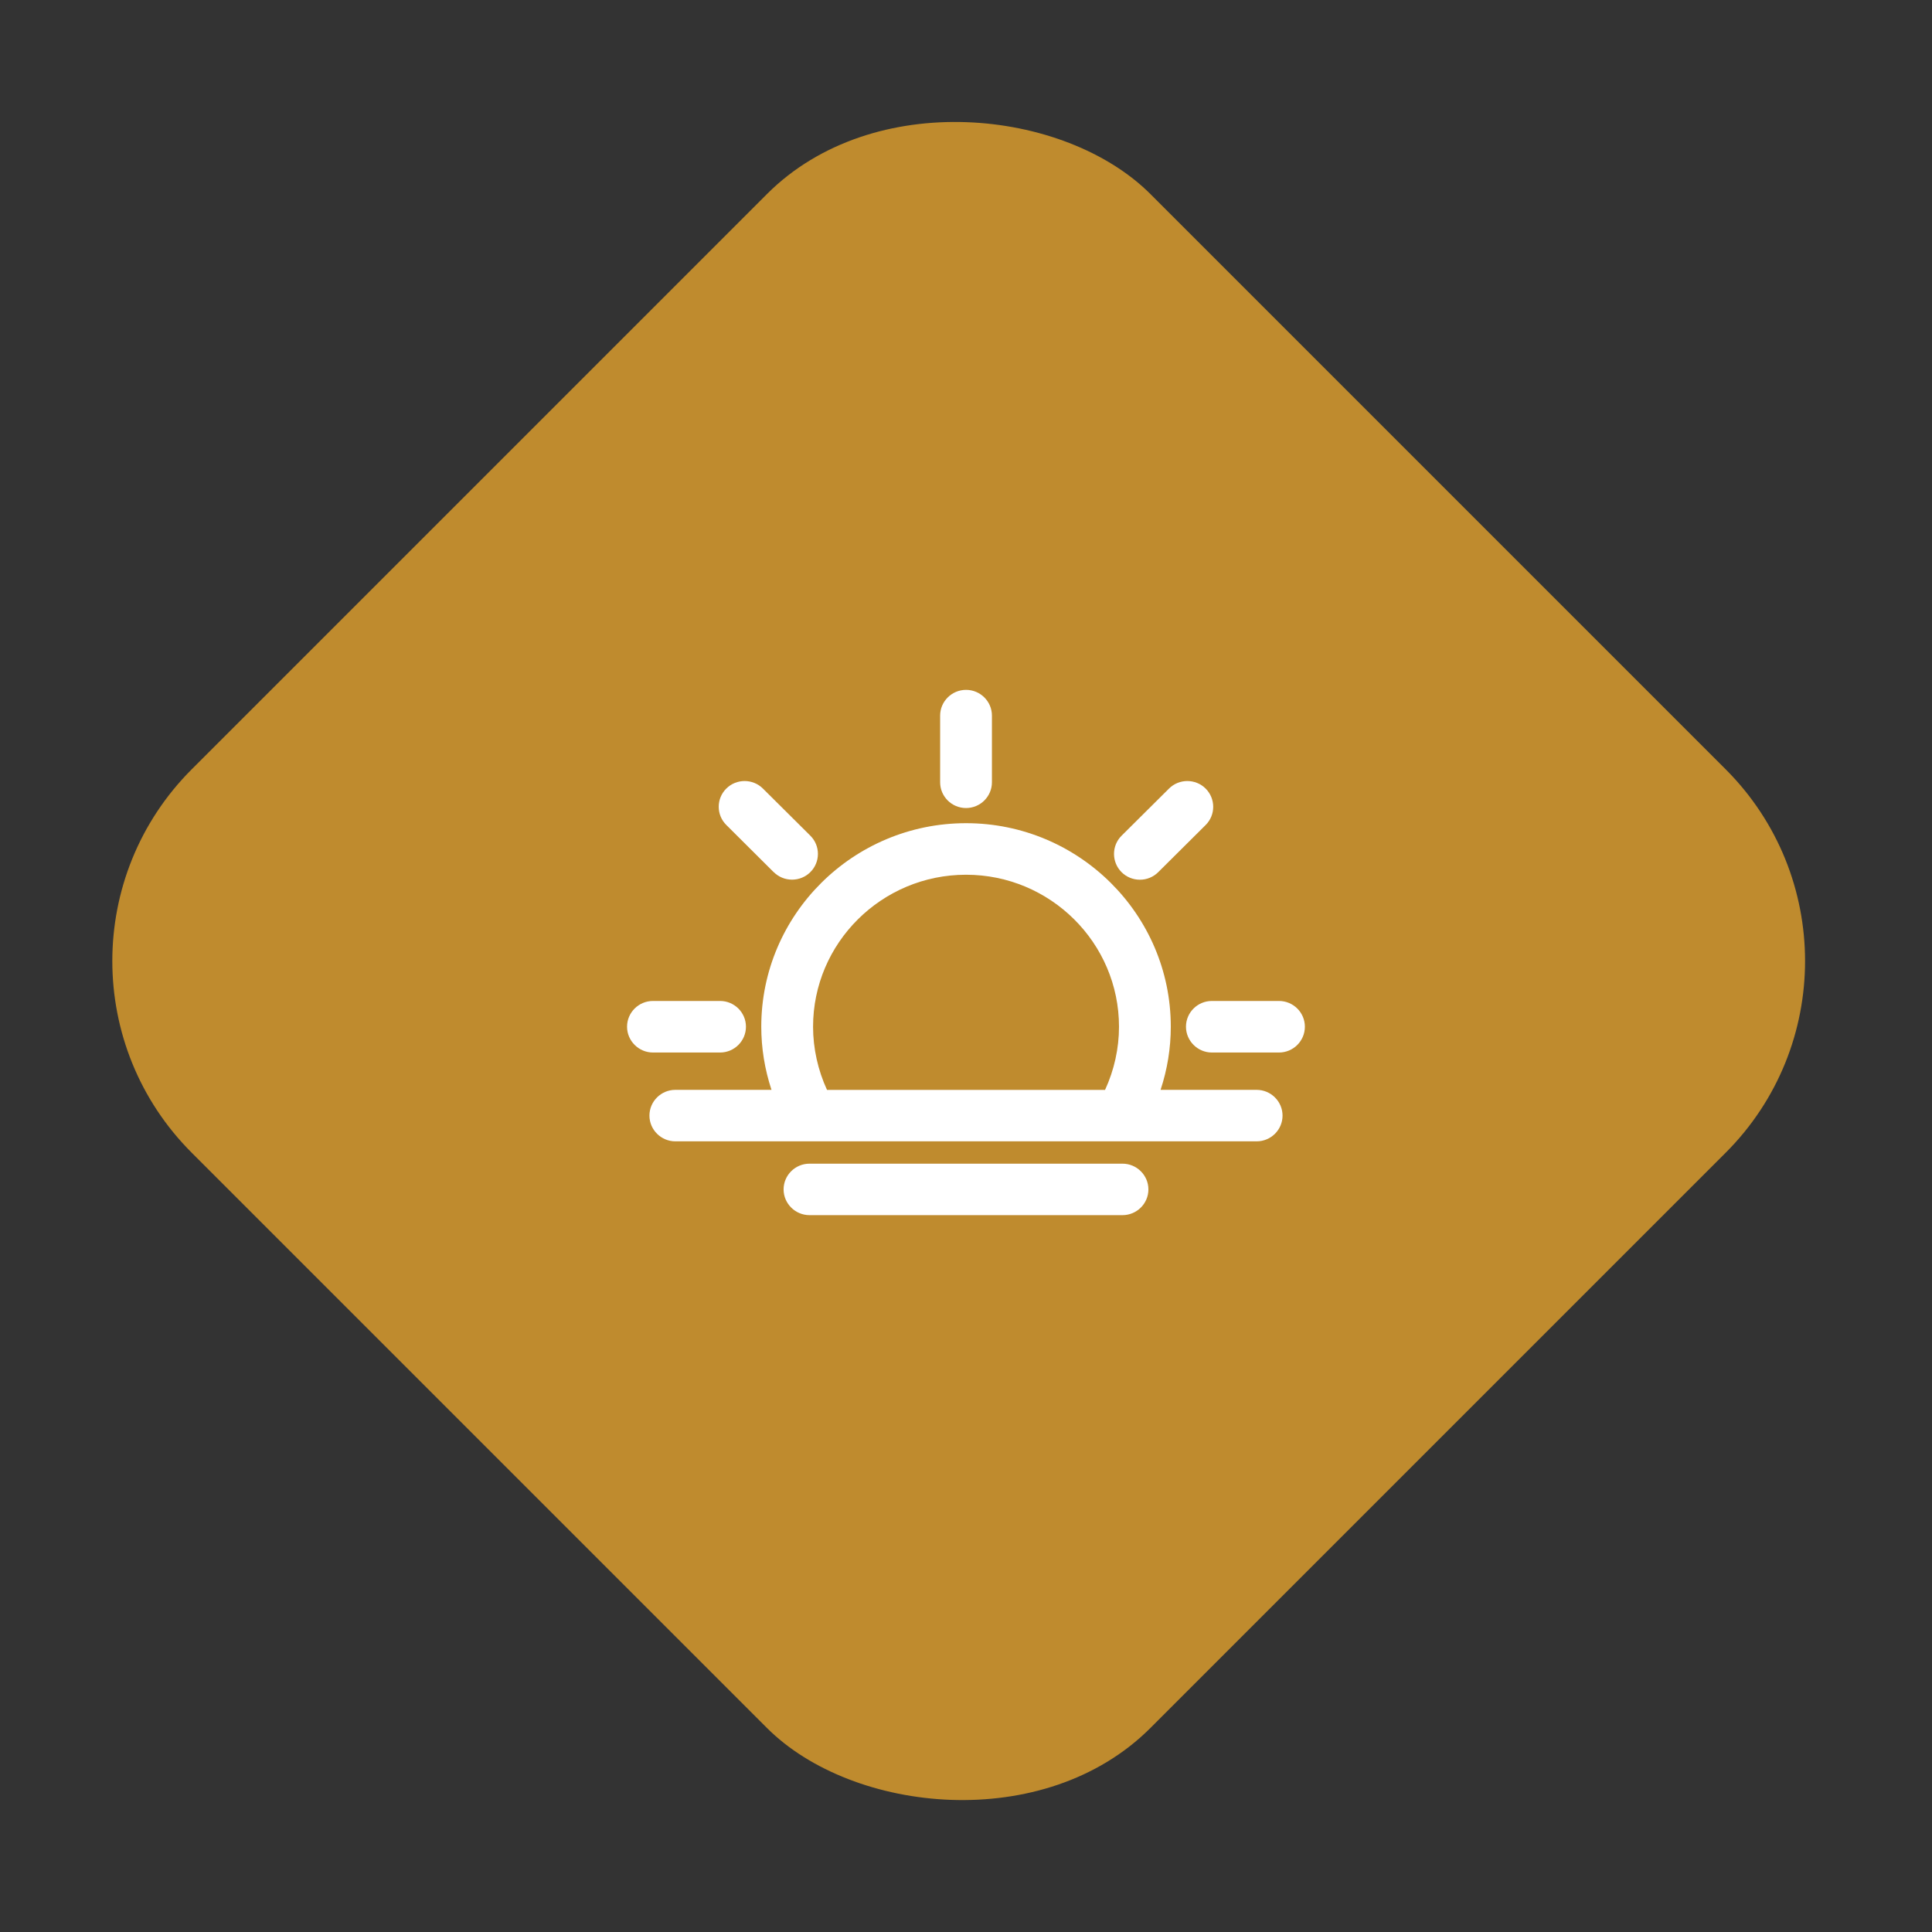 <svg width="114" height="114" viewBox="0 0 114 114" fill="none" xmlns="http://www.w3.org/2000/svg">
<rect x="0" y="0" width="114" height="114" fill="#333333" stroke="none"/>
<rect y="56.706" width="80" height="80" rx="16" transform="rotate(-45 0 56.706)" fill="#BF8B2E"/>
<g clip-path="url(#clip0_343_9955)">
<path d="M57.002 47.679C57.846 47.679 58.53 46.995 58.53 46.16V42.224C58.53 41.385 57.842 40.706 57.002 40.706C56.162 40.706 55.474 41.389 55.474 42.224V46.16C55.474 47 56.162 47.679 57.002 47.679Z" fill="white"/>
<path d="M67.261 51.909C67.67 51.909 68.054 51.749 68.341 51.464L71.14 48.682C71.736 48.091 71.736 47.126 71.14 46.53C70.545 45.938 69.574 45.938 68.979 46.53L66.18 49.312C65.585 49.903 65.585 50.868 66.18 51.464C66.467 51.749 66.851 51.909 67.261 51.909Z" fill="white"/>
<path d="M74.15 64.308H68.481C68.882 63.096 69.084 61.845 69.084 60.582C69.084 53.961 63.664 48.573 57.002 48.573C50.34 48.573 44.92 53.961 44.92 60.582C44.92 61.841 45.122 63.091 45.523 64.308H39.849C39.005 64.308 38.321 64.992 38.321 65.827C38.321 66.662 39.009 67.346 39.849 67.346H74.15C74.995 67.346 75.678 66.662 75.678 65.827C75.678 64.992 74.99 64.308 74.15 64.308ZM57.002 51.615C61.979 51.615 66.028 55.639 66.028 60.586C66.028 61.858 65.745 63.142 65.205 64.312H48.799C48.263 63.146 47.976 61.858 47.976 60.586C47.976 55.639 52.025 51.615 57.002 51.615Z" fill="white"/>
<path d="M45.655 51.46C45.942 51.745 46.326 51.905 46.735 51.905C47.145 51.905 47.529 51.745 47.816 51.46C48.411 50.868 48.411 49.903 47.816 49.312L45.017 46.53C44.422 45.938 43.451 45.938 42.856 46.53C42.26 47.121 42.26 48.086 42.856 48.678L45.65 51.46H45.655Z" fill="white"/>
<path d="M42.488 62.105C43.333 62.105 44.016 61.421 44.016 60.582C44.016 59.743 43.328 59.063 42.488 59.063H38.528C37.684 59.063 37 59.747 37 60.582C37 61.417 37.688 62.105 38.528 62.105H42.488Z" fill="white"/>
<path d="M75.468 59.063H71.508C70.663 59.063 69.98 59.747 69.98 60.582C69.98 61.417 70.668 62.105 71.508 62.105H75.468C76.312 62.105 76.996 61.421 76.996 60.582C76.996 59.743 76.308 59.063 75.468 59.063Z" fill="white"/>
<path d="M66.235 68.664H47.765C46.921 68.664 46.237 69.347 46.237 70.183C46.237 71.017 46.925 71.701 47.765 71.701H66.235C67.079 71.701 67.763 71.017 67.763 70.183C67.763 69.347 67.075 68.664 66.235 68.664Z" fill="white"/>
</g>
<defs>
<clipPath id="clip0_343_9955">
<rect width="40" height="31" fill="white" transform="translate(37 40.706)"/>
</clipPath>
</defs>
</svg>
